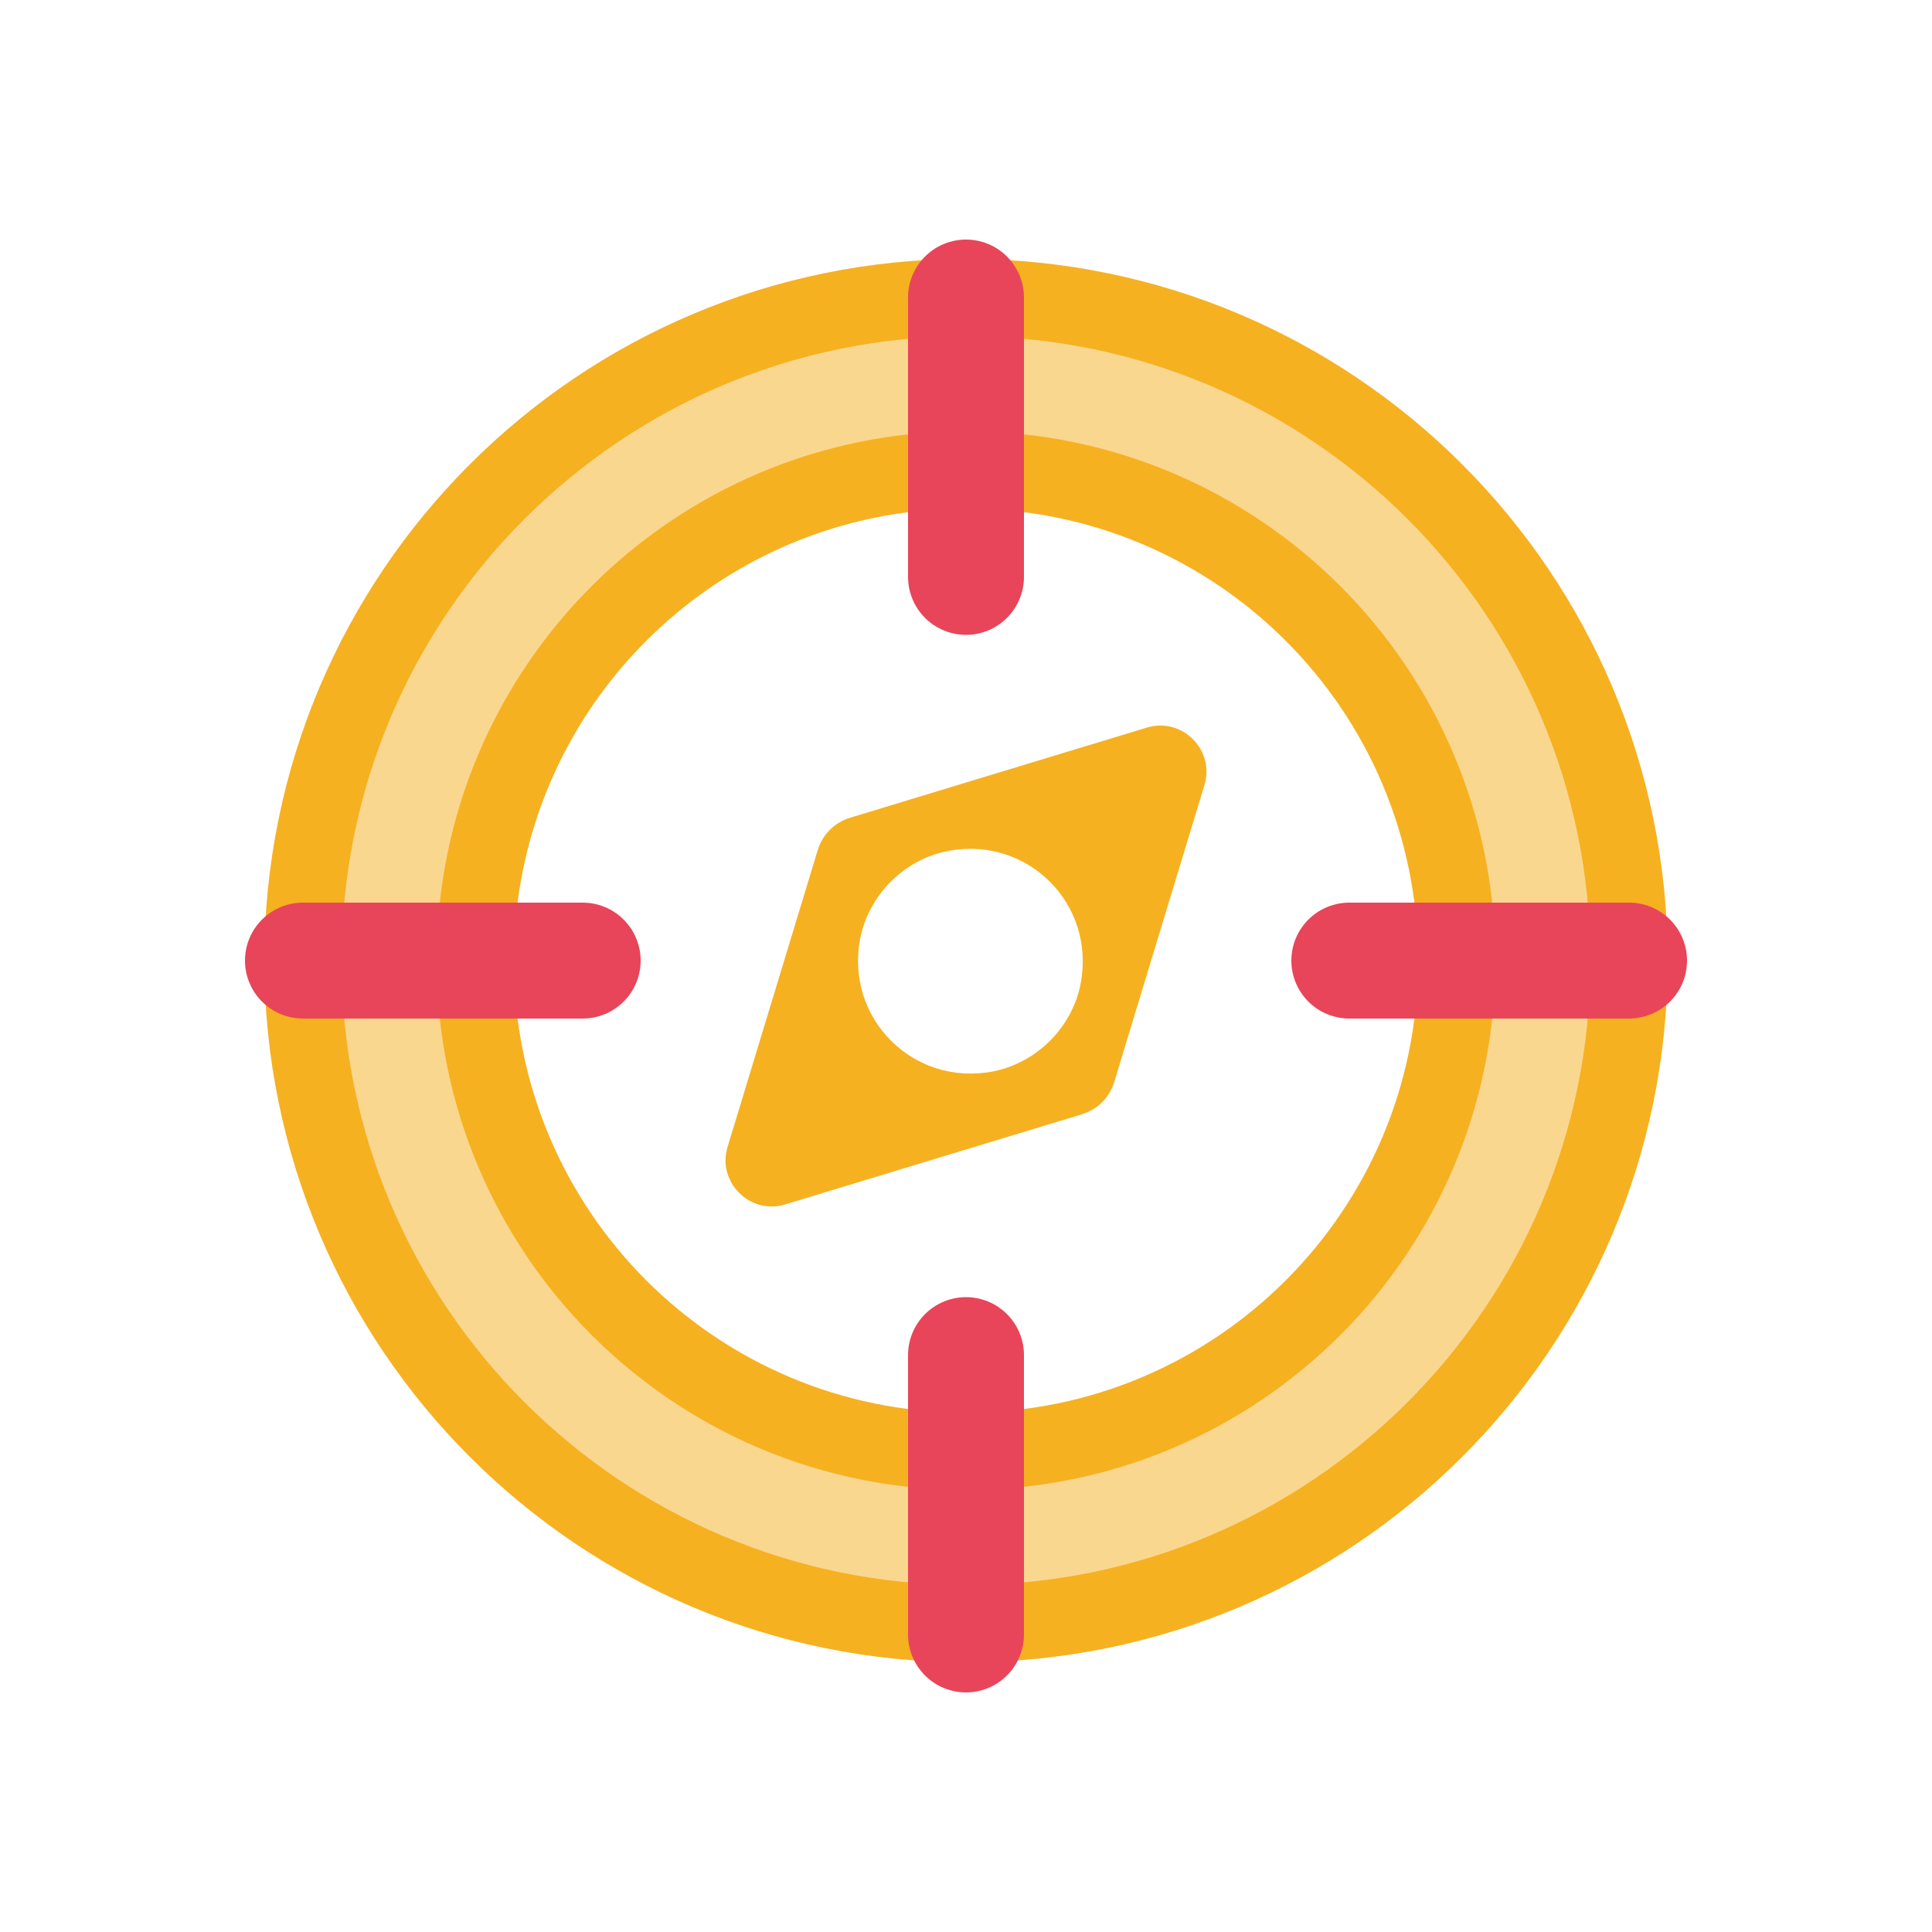 <?xml version="1.0" encoding="UTF-8"?>
<svg id="e" data-name="Mode Isolation" xmlns="http://www.w3.org/2000/svg" viewBox="0 0 50 50">
  <defs>
    <style>
      .f {
        fill: #f6b121;
      }

      .g {
        fill: rgba(246, 177, 33, .5);
        stroke: #f6b121;
        stroke-width: 2px;
      }

      .g, .h {
        stroke-linecap: round;
        stroke-miterlimit: 10;
      }

      .h {
        fill: none;
        stroke: #e8455a;
        stroke-width: 3px;
      }
    </style>
  </defs>
  <g>
    <path class="g" d="M25,7.7c-9.48,0-17.16,7.68-17.16,17.16s7.68,17.16,17.16,17.16,17.16-7.68,17.16-17.16S34.48,7.7,25,7.7ZM25,37.56c-7.02,0-12.7-5.68-12.7-12.7s5.68-12.7,12.7-12.7,12.7,5.68,12.7,12.7-5.68,12.7-12.7,12.7Z"/>
    <g>
      <line class="h" x1="25" y1="7.7" x2="25" y2="14.93"/>
      <line class="h" x1="25" y1="35.07" x2="25" y2="42.3"/>
      <line class="h" x1="15.08" y1="24.86" x2="7.84" y2="24.86"/>
      <line class="h" x1="42.16" y1="24.86" x2="34.92" y2="24.86"/>
    </g>
  </g>
  <path class="f" d="M21.16,22.01l-2.33,7.67c-.28.91.58,1.77,1.49,1.49l7.67-2.33c.41-.12.73-.44.85-.85l2.33-7.67c.28-.91-.58-1.77-1.49-1.49l-7.67,2.33c-.41.12-.73.44-.85.85ZM25.69,27.73c-2.05.39-3.82-1.37-3.43-3.43.22-1.14,1.15-2.07,2.29-2.28,2.05-.38,3.8,1.37,3.42,3.42-.21,1.14-1.14,2.07-2.28,2.29Z"/>
</svg>